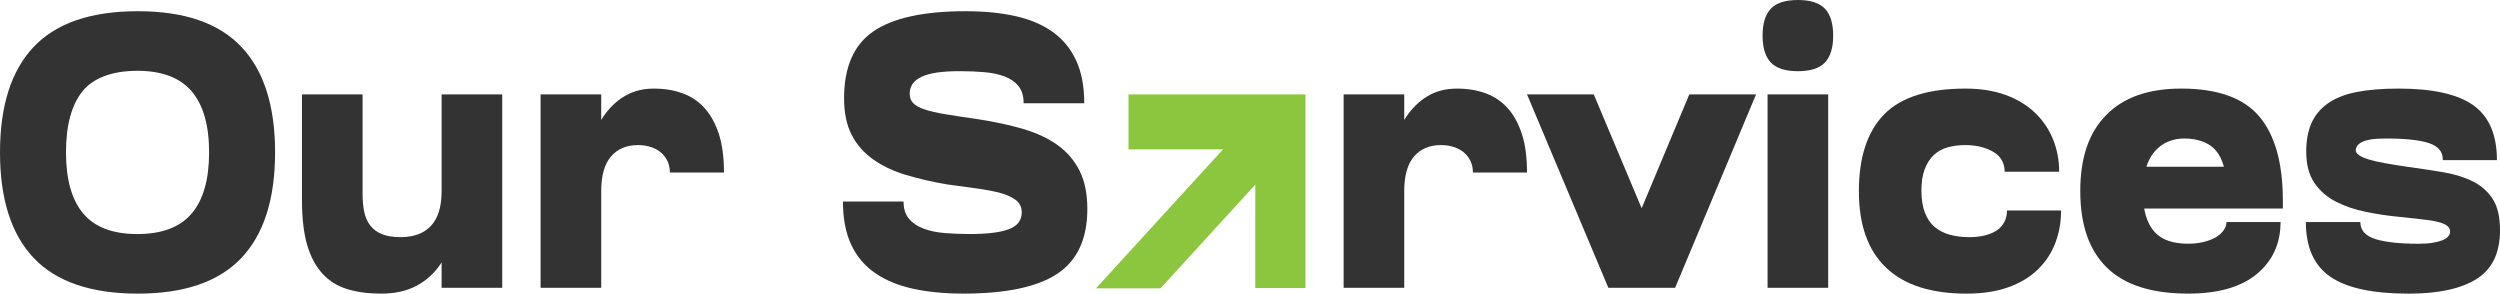 <svg width="911" height="107" viewBox="0 0 911 107" fill="none" xmlns="http://www.w3.org/2000/svg">
<g clip-path="url(#clip0_346_162)">
<path d="M12.303 17.058C20.506 8.412 33.134 4.087 50.19 4.087C67.247 4.087 79.735 8.412 87.938 17.058C96.137 25.704 100.241 38.534 100.241 55.541C100.241 72.548 96.137 85.383 87.938 94.025C79.735 102.671 67.154 106.996 50.19 106.996C33.226 106.996 20.502 102.675 12.303 94.025C4.099 85.383 0 72.556 0 55.541C0 38.526 4.099 25.704 12.303 17.058ZM30.339 77.818C34.531 82.799 41.105 85.289 50.051 85.289C58.997 85.289 65.592 82.799 69.835 77.818C74.073 72.837 76.197 65.413 76.197 55.545C76.197 45.678 74.078 38.253 69.835 33.273C65.592 28.292 59.001 25.802 50.051 25.802C41.1 25.802 34.062 28.292 30.06 33.273C26.049 38.253 24.048 45.678 24.048 55.545C24.048 65.413 26.146 72.837 30.339 77.818Z" fill="#333333"/>
<path d="M132.121 34.397V70.483C132.121 73.114 132.332 75.396 132.75 77.32C133.168 79.249 133.915 80.892 134.987 82.254C136.06 83.616 137.478 84.651 139.251 85.357C141.02 86.064 143.258 86.413 145.964 86.413C150.811 86.413 154.514 85.03 157.08 82.254C159.643 79.483 160.927 75.277 160.927 69.636V67.661H167.078V69.636C167.078 75.09 166.521 80.117 165.402 84.719C164.283 89.325 162.582 93.271 160.298 96.562C158.014 99.853 155.1 102.411 151.558 104.246C148.016 106.081 143.819 106.996 138.977 106.996C134.134 106.996 130.191 106.455 126.602 105.374C123.014 104.293 119.983 102.415 117.517 99.733C115.047 97.056 113.181 93.556 111.923 89.231C110.665 84.91 110.036 79.457 110.036 72.88V34.397H132.125H132.121ZM183.011 34.397V104.884H160.922V34.397H183.011Z" fill="#333333"/>
<path d="M196.99 104.884V34.397H219.079V104.884H196.99ZM244.107 62.876C244.107 61.373 243.828 60.011 243.267 58.789C242.709 57.568 241.916 56.512 240.89 55.618C239.864 54.724 238.627 54.047 237.183 53.575C235.739 53.106 234.177 52.868 232.501 52.868C228.308 52.868 225.019 54.256 222.643 57.027C220.266 59.798 219.079 64.004 219.079 69.645V71.62H212.928V69.645C212.928 64.196 213.511 59.168 214.676 54.562C215.841 49.96 217.517 46.01 219.708 42.719C221.895 39.428 224.53 36.87 227.608 35.035C230.685 33.205 234.223 32.285 238.234 32.285C242.245 32.285 245.69 32.873 248.861 34.048C252.027 35.222 254.708 37.057 256.899 39.548C259.086 42.038 260.788 45.188 262.003 48.994C263.215 52.8 263.819 57.431 263.819 62.88H244.107V62.876Z" fill="#333333"/>
<path d="M330.018 63.719C325.404 62.31 321.418 60.407 318.066 58.01C314.71 55.614 312.126 52.629 310.306 49.058C308.487 45.486 307.579 41.072 307.579 35.806C307.579 24.435 311.146 16.304 318.273 11.417C325.404 6.53 336.609 4.087 351.896 4.087C358.609 4.087 364.621 4.674 369.932 5.849C375.244 7.024 379.765 8.927 383.493 11.558C387.221 14.189 390.088 17.645 392.093 21.919C394.099 26.198 395.099 31.434 395.099 37.636H373.01C373.01 35.005 372.381 32.915 371.123 31.361C369.865 29.808 368.163 28.637 366.019 27.837C363.874 27.041 361.404 26.521 358.609 26.287C355.814 26.053 352.876 25.934 349.802 25.934C346.539 25.934 343.765 26.1 341.485 26.427C339.201 26.759 337.314 27.275 335.824 27.977C334.333 28.684 333.24 29.552 332.539 30.587C331.838 31.621 331.492 32.796 331.492 34.111C331.492 35.52 331.91 36.674 332.75 37.564C333.59 38.458 334.988 39.233 336.947 39.888C338.906 40.548 341.468 41.135 344.635 41.651C347.801 42.17 351.673 42.757 356.241 43.413C362.392 44.354 367.935 45.55 372.879 47.006C377.819 48.466 382.011 50.437 385.461 52.927C388.906 55.418 391.565 58.542 393.432 62.301C395.293 66.06 396.226 70.666 396.226 76.115C396.226 87.017 392.591 94.889 385.321 99.729C378.051 104.569 366.631 106.987 351.069 106.987C344.263 106.987 338.158 106.4 332.754 105.225C327.346 104.05 322.736 102.147 318.915 99.516C315.09 96.885 312.181 93.433 310.175 89.154C308.17 84.88 307.169 79.64 307.169 73.438H329.258C329.258 76.069 329.909 78.159 331.217 79.713C332.522 81.262 334.295 82.463 336.529 83.305C338.762 84.148 341.35 84.693 344.288 84.927C347.227 85.162 350.275 85.281 353.446 85.281C359.783 85.281 364.511 84.693 367.636 83.518C370.756 82.343 372.318 80.3 372.318 77.384C372.318 75.409 371.524 73.859 369.941 72.731C368.353 71.603 366.306 70.734 363.789 70.121C361.273 69.513 358.407 68.993 355.189 68.572C351.972 68.15 348.688 67.703 345.331 67.231C339.737 66.294 334.637 65.115 330.023 63.706L330.018 63.719Z" fill="#333333"/>
<path d="M489.615 104.884V34.397H511.704V104.884H489.615ZM536.732 62.876C536.732 61.373 536.453 60.011 535.892 58.789C535.334 57.568 534.541 56.512 533.515 55.618C532.489 54.724 531.252 54.047 529.808 53.575C528.364 53.106 526.802 52.868 525.126 52.868C520.933 52.868 517.644 54.256 515.267 57.027C512.891 59.798 511.704 64.004 511.704 69.645V71.62H505.553V69.645C505.553 64.196 506.135 59.168 507.301 54.562C508.466 49.96 510.142 46.01 512.333 42.719C514.52 39.428 517.155 36.87 520.232 35.035C523.31 33.205 526.848 32.285 530.859 32.285C534.87 32.285 538.315 32.873 541.486 34.048C544.652 35.222 547.333 37.057 549.524 39.548C551.711 42.038 553.412 45.188 554.628 48.994C555.84 52.8 556.444 57.431 556.444 62.88H536.732V62.876Z" fill="#333333"/>
<path d="M556.444 34.397H580.77L610.412 104.884H586.086L556.448 34.397H556.444ZM586.082 104.884L615.58 34.397H639.907L610.408 104.884H586.082Z" fill="#333333"/>
<path d="M645.29 3.171C647.295 1.056 650.58 0 655.148 0C659.716 0 663.001 1.056 665.006 3.171C667.007 5.287 668.012 8.552 668.012 12.971C668.012 17.39 667.007 20.655 665.006 22.771C663.001 24.887 659.716 25.942 655.148 25.942C650.58 25.942 647.295 24.887 645.29 22.771C643.284 20.655 642.284 17.39 642.284 12.971C642.284 8.552 643.284 5.287 645.29 3.171ZM644.103 34.397H666.192V104.884H644.103V34.397Z" fill="#333333"/>
<path d="M730.855 34.61C735.094 36.159 738.662 38.322 741.549 41.093C744.437 43.864 746.628 47.083 748.119 50.748C749.609 54.413 750.356 58.359 750.356 62.591H730.505C730.505 61.088 730.175 59.726 729.525 58.504C728.871 57.282 727.891 56.273 726.587 55.473C725.282 54.677 723.767 54.043 722.044 53.57C720.317 53.102 718.337 52.864 716.104 52.864C713.87 52.864 711.629 53.145 709.674 53.711C707.715 54.273 706.039 55.214 704.641 56.529C703.244 57.844 702.146 59.56 701.357 61.676C700.563 63.791 700.166 66.397 700.166 69.5C700.166 72.603 700.584 75.26 701.424 77.465C702.264 79.674 703.472 81.437 705.059 82.752C706.643 84.068 708.509 85.008 710.653 85.57C712.798 86.132 715.129 86.417 717.645 86.417C719.882 86.417 721.863 86.183 723.585 85.711C725.308 85.243 726.73 84.608 727.849 83.808C728.968 83.012 729.829 81.999 730.437 80.777C731.041 79.555 731.345 78.193 731.345 76.69H751.057C751.057 80.917 750.356 84.868 748.959 88.533C747.561 92.198 745.442 95.417 742.596 98.188C739.751 100.959 736.166 103.122 731.83 104.671C727.495 106.221 722.395 106.996 716.522 106.996C703.658 106.996 693.918 103.85 687.302 97.549C680.682 91.253 677.376 81.952 677.376 69.636C677.376 57.321 680.454 47.904 686.605 41.655C692.757 35.406 702.636 32.281 716.243 32.281C721.74 32.281 726.612 33.056 730.855 34.605V34.61Z" fill="#333333"/>
<path d="M831.869 75.983H810.898V65.409C810.898 62.965 810.527 60.782 809.78 58.853C809.032 56.929 808.032 55.354 806.774 54.132C805.516 52.91 803.953 51.995 802.092 51.382C800.225 50.773 798.178 50.467 795.94 50.467C793.703 50.467 791.79 50.867 789.928 51.663C788.062 52.463 786.454 53.66 785.107 55.256C783.756 56.857 782.705 58.849 781.961 61.246C781.214 63.642 780.843 66.439 780.843 69.632C780.843 73.204 781.214 76.213 781.961 78.653C782.705 81.096 783.781 83.071 785.179 84.574C786.576 86.077 788.299 87.158 790.35 87.818C792.398 88.478 794.733 88.805 797.342 88.805C799.39 88.805 801.277 88.593 803.003 88.171C804.726 87.75 806.195 87.183 807.407 86.481C808.619 85.775 809.573 84.932 810.274 83.944C810.974 82.956 811.321 81.947 811.321 80.913H831.033C831.033 88.716 828.166 95.012 822.433 99.801C816.699 104.59 808.336 106.991 797.338 106.991C784.102 106.991 774.244 103.845 767.767 97.545C761.287 91.249 758.053 81.947 758.053 69.632C758.053 57.316 761.198 48.368 767.489 41.931C773.779 35.495 782.89 32.277 794.821 32.277C808.057 32.277 817.54 35.661 823.273 42.425C829.006 49.194 831.873 59.436 831.873 73.157V75.975L831.869 75.983ZM767.417 60.76H825.439V75.983H767.417V60.76Z" fill="#333333"/>
<path d="M842.284 44.899C843.542 42.034 845.522 39.637 848.224 37.709C850.926 35.785 854.397 34.397 858.64 33.55C862.879 32.702 868.029 32.281 874.088 32.281C886.576 32.281 895.666 34.324 901.353 38.415C907.036 42.502 909.881 49.151 909.881 58.364H890.169C890.169 56.767 889.751 55.473 888.911 54.486C888.071 53.498 886.813 52.723 885.137 52.161C883.46 51.599 881.316 51.174 878.707 50.893C876.097 50.612 872.973 50.471 869.338 50.471C867.101 50.471 865.285 50.59 863.883 50.825C862.486 51.059 861.388 51.386 860.599 51.812C859.805 52.234 859.248 52.706 858.923 53.221C858.593 53.741 858.433 54.234 858.433 54.703C858.433 55.362 858.83 55.971 859.619 56.538C860.409 57.099 861.578 57.619 863.115 58.087C864.652 58.559 866.585 59.002 868.916 59.428C871.246 59.849 873.995 60.296 877.165 60.769C882.012 61.429 886.483 62.11 890.587 62.812C894.686 63.519 898.254 64.647 901.281 66.197C904.308 67.746 906.685 69.887 908.412 72.612C910.134 75.341 911 79.095 911 83.889C911 92.16 908.154 98.082 902.472 101.653C896.785 105.225 888.535 107.009 877.727 107.009C864.677 107.009 855.169 104.965 849.204 100.874C843.238 96.787 840.258 90.138 840.258 80.926H860.109C860.109 82.429 860.573 83.697 861.506 84.732C862.435 85.766 863.812 86.566 865.631 87.128C867.447 87.69 869.663 88.116 872.272 88.397C874.882 88.678 877.866 88.818 881.219 88.818C883.266 88.818 885.014 88.703 886.462 88.465C887.906 88.231 889.092 87.924 890.026 87.55C890.954 87.175 891.655 86.703 892.124 86.141C892.588 85.579 892.825 85.013 892.825 84.451C892.825 83.514 892.428 82.761 891.634 82.195C890.84 81.632 889.654 81.16 888.071 80.785C886.483 80.411 884.482 80.104 882.059 79.87C879.635 79.636 876.836 79.329 873.67 78.955C869.849 78.58 865.982 77.993 862.064 77.192C858.15 76.396 854.561 75.17 851.298 73.527C848.034 71.884 845.4 69.602 843.399 66.69C841.393 63.779 840.393 59.973 840.393 55.273C840.393 51.233 841.022 47.781 842.28 44.912L842.284 44.899Z" fill="#333333"/>
<path d="M475.725 34.409V104.957H457.423L457.432 67.286L422.879 105.076H399.726L399.456 104.978L445.673 54.426L411.231 54.43V34.409H475.725Z" fill="#8CC63F"/>
</g>
<defs>
<clipPath id="clip0_346_162">
<rect width="911" height="107" fill="white"/>
</clipPath>
</defs>
</svg>
